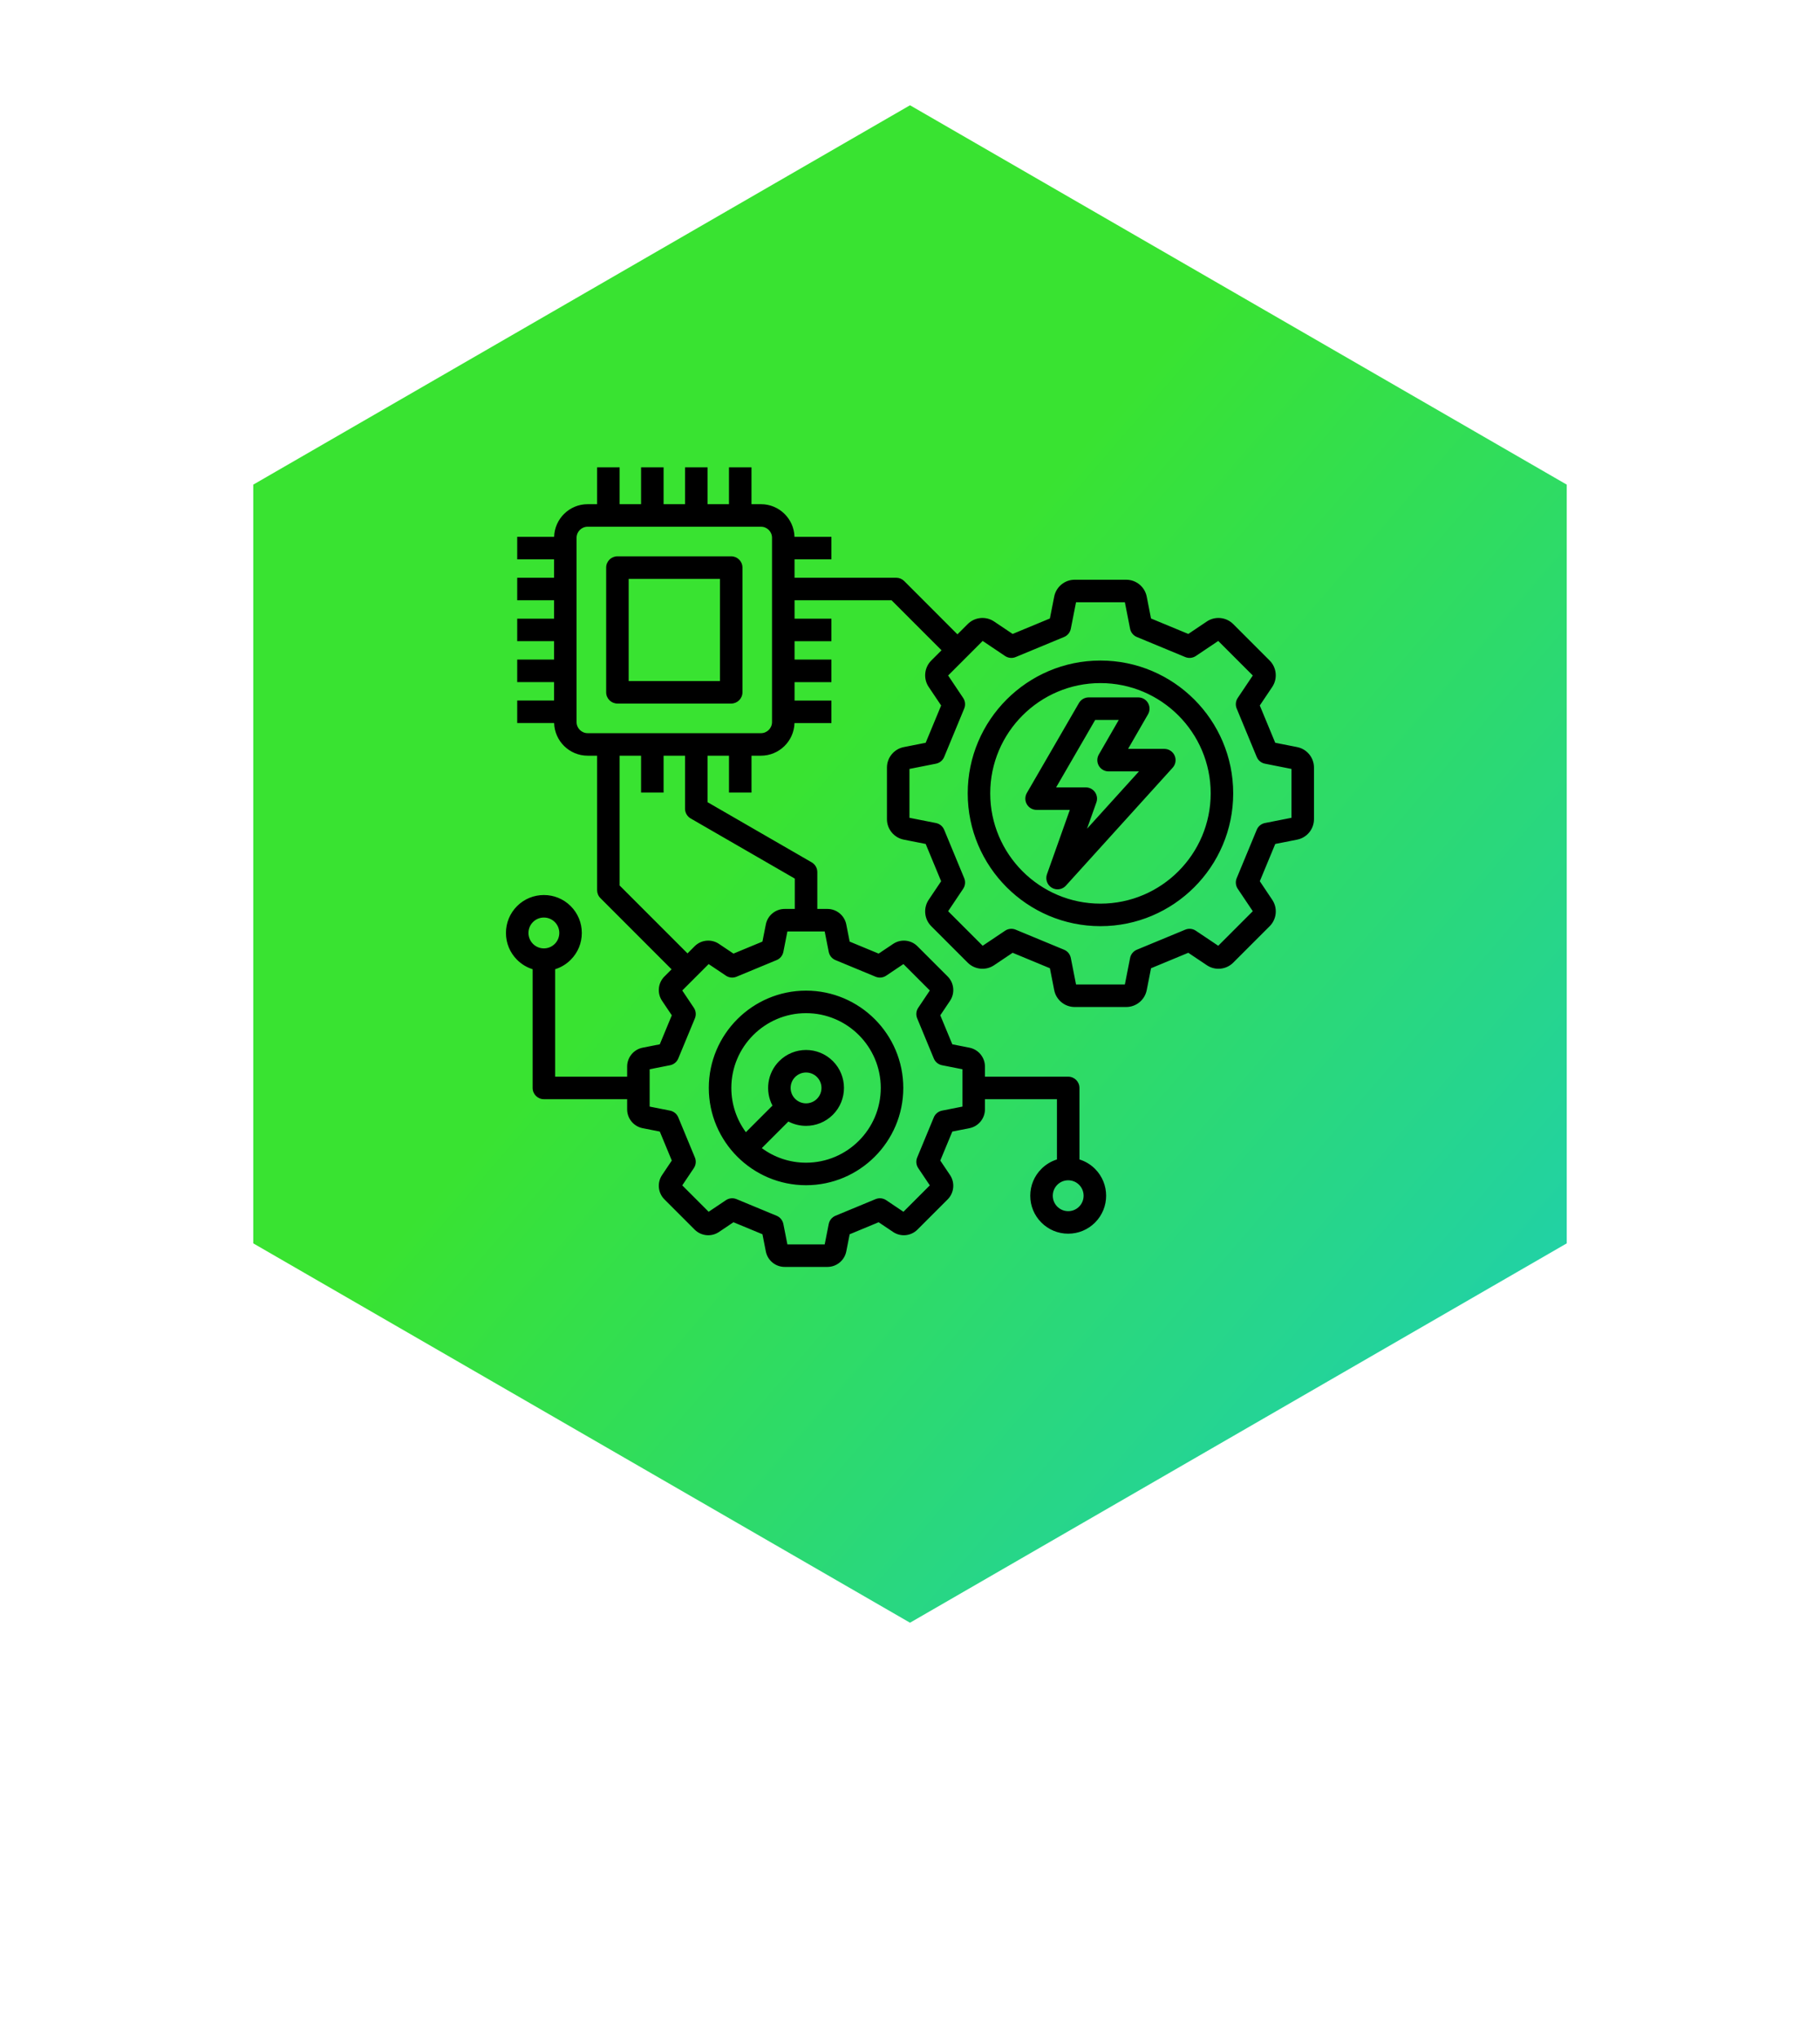 <?xml version="1.0" encoding="UTF-8"?>
<svg xmlns="http://www.w3.org/2000/svg" width="84" height="94" viewBox="0 0 84 94" fill="none">
  <path d="M42 4.856L72.311 22.356V57.356L42 74.856L11.689 57.356V22.356L42 4.856Z" fill="url(#paint0_linear_4822_11986)"></path>
  <g clip-path="url(#clip0_4822_11986)">
    <path d="M59.868 34.463L58.857 34.264L58.144 32.544L58.719 31.688C58.974 31.307 58.924 30.795 58.6 30.471L56.917 28.788C56.593 28.464 56.081 28.414 55.7 28.669L54.844 29.244L53.124 28.531L52.925 27.519C52.836 27.07 52.439 26.743 51.98 26.743H49.6C49.142 26.743 48.745 27.07 48.656 27.519L48.456 28.531L46.737 29.244L45.88 28.669C45.499 28.414 44.988 28.464 44.664 28.788L44.189 29.262L41.731 26.803C41.633 26.706 41.501 26.651 41.363 26.651H36.671V25.802H38.373V24.763H36.669C36.645 23.929 35.961 23.258 35.121 23.258H34.684V21.557H33.645V23.258H32.656V21.557H31.617V23.258H30.627V21.557H29.588V23.258H28.598V21.557H27.559V23.258H27.122C26.283 23.258 25.599 23.93 25.575 24.763H23.871V25.802H25.573V26.651H23.871V27.69H25.573V28.539H23.871V29.578H25.573V30.427H23.871V31.466H25.573V32.315H23.871V33.354H25.575C25.599 34.188 26.283 34.86 27.122 34.86H27.559V41.063C27.559 41.201 27.614 41.333 27.712 41.43L30.996 44.715L30.666 45.045C30.367 45.343 30.321 45.815 30.556 46.166L31.006 46.836L30.452 48.174L29.66 48.33C29.246 48.411 28.945 48.777 28.945 49.2V49.667H25.622V44.71C25.89 44.627 26.136 44.48 26.34 44.275C26.671 43.945 26.853 43.505 26.853 43.037C26.853 42.57 26.671 42.13 26.34 41.799C25.658 41.117 24.547 41.117 23.864 41.799C23.534 42.13 23.352 42.57 23.352 43.037C23.352 43.505 23.534 43.945 23.864 44.275C24.069 44.48 24.315 44.627 24.583 44.71V50.186C24.583 50.473 24.816 50.706 25.102 50.706H28.945V51.173C28.945 51.595 29.245 51.961 29.66 52.043L30.452 52.199L31.006 53.536L30.556 54.207C30.321 54.557 30.367 55.029 30.666 55.327L32.061 56.722C32.359 57.021 32.831 57.067 33.182 56.832L33.852 56.382L35.19 56.936L35.346 57.728C35.427 58.143 35.793 58.443 36.216 58.443H38.189C38.611 58.443 38.977 58.143 39.059 57.728L39.215 56.937L40.552 56.382L41.222 56.832C41.573 57.067 42.045 57.021 42.343 56.722L43.738 55.328C44.037 55.029 44.083 54.557 43.848 54.206L43.398 53.536L43.953 52.199L44.744 52.043C45.159 51.961 45.459 51.595 45.459 51.173V50.706H48.782V53.486C48.514 53.569 48.268 53.717 48.064 53.921C47.733 54.252 47.551 54.691 47.551 55.159C47.551 55.627 47.733 56.066 48.064 56.397C48.394 56.728 48.834 56.91 49.302 56.91C49.77 56.91 50.209 56.727 50.54 56.397C51.223 55.714 51.223 54.603 50.54 53.921C50.336 53.717 50.09 53.569 49.821 53.486V50.186C49.821 49.899 49.589 49.667 49.302 49.667H45.459V49.2C45.459 48.778 45.159 48.412 44.744 48.33L43.953 48.174L43.398 46.836L43.848 46.166C44.083 45.815 44.037 45.343 43.739 45.045L42.343 43.65C42.045 43.351 41.574 43.305 41.223 43.541L40.552 43.99L39.215 43.436L39.059 42.644C38.977 42.23 38.611 41.929 38.189 41.929H37.722V40.23C37.722 40.044 37.623 39.872 37.462 39.78L32.656 37.005V34.86H33.646V36.561H34.685V34.86H35.122C35.961 34.86 36.646 34.188 36.669 33.355H38.373V32.316H36.672V31.467H38.373V30.427H36.672V29.579H38.373V28.54H36.672V27.691H41.149L43.455 29.997L42.981 30.471C42.657 30.796 42.607 31.307 42.862 31.688L43.437 32.544L42.724 34.264L41.713 34.464C41.263 34.552 40.936 34.949 40.936 35.408V37.788C40.936 38.247 41.263 38.644 41.713 38.732L42.724 38.932L43.437 40.652L42.862 41.508C42.607 41.889 42.657 42.401 42.981 42.725L44.664 44.408C44.988 44.732 45.5 44.782 45.881 44.526L46.737 43.952L48.457 44.665L48.656 45.676C48.745 46.126 49.142 46.453 49.601 46.453H51.981C52.439 46.453 52.836 46.126 52.925 45.676L53.125 44.665L54.844 43.952L55.701 44.526C56.081 44.782 56.593 44.732 56.917 44.408L58.601 42.725C58.925 42.4 58.975 41.889 58.719 41.508L58.145 40.651L58.858 38.932L59.869 38.732C60.319 38.644 60.645 38.246 60.645 37.788V35.408C60.645 34.949 60.319 34.552 59.869 34.464L59.868 34.463ZM24.599 42.534C24.738 42.395 24.92 42.326 25.102 42.326C25.285 42.326 25.467 42.395 25.606 42.534C25.74 42.669 25.814 42.847 25.814 43.037C25.814 43.227 25.74 43.406 25.606 43.541C25.471 43.675 25.293 43.749 25.102 43.749C24.912 43.749 24.733 43.675 24.599 43.541C24.465 43.406 24.391 43.227 24.391 43.037C24.391 42.847 24.465 42.668 24.599 42.534V42.534ZM49.805 55.662C49.67 55.797 49.492 55.871 49.302 55.871C49.111 55.871 48.933 55.797 48.798 55.662C48.664 55.528 48.59 55.349 48.59 55.159C48.59 54.969 48.664 54.79 48.798 54.655C48.933 54.521 49.111 54.447 49.302 54.447C49.492 54.447 49.67 54.521 49.805 54.655C50.082 54.933 50.082 55.385 49.805 55.662L49.805 55.662ZM38.249 43.91C38.283 44.08 38.399 44.223 38.56 44.289L40.411 45.056C40.572 45.123 40.755 45.105 40.9 45.008L41.697 44.473L42.915 45.691L42.38 46.489C42.283 46.633 42.265 46.816 42.332 46.977L43.099 48.828C43.165 48.989 43.308 49.106 43.478 49.139L44.42 49.325V51.047L43.478 51.233C43.308 51.267 43.165 51.383 43.099 51.544L42.332 53.395C42.265 53.556 42.283 53.739 42.38 53.884L42.915 54.681L41.697 55.899L40.9 55.364C40.755 55.267 40.572 55.249 40.411 55.316L38.56 56.083C38.399 56.15 38.283 56.292 38.249 56.462L38.063 57.404H36.341L36.155 56.462C36.121 56.292 36.005 56.15 35.844 56.083L33.993 55.316C33.832 55.249 33.649 55.267 33.505 55.364L32.707 55.899L31.489 54.681L32.024 53.884C32.121 53.739 32.139 53.556 32.072 53.395L31.305 51.544C31.239 51.383 31.096 51.267 30.926 51.233L29.984 51.047V49.325L30.926 49.139C31.096 49.106 31.239 48.989 31.305 48.828L32.072 46.977C32.139 46.816 32.121 46.633 32.024 46.489L31.489 45.691L32.707 44.473L33.505 45.008C33.649 45.105 33.832 45.123 33.993 45.056L35.844 44.289C36.005 44.223 36.121 44.08 36.155 43.91L36.341 42.968H38.063L38.249 43.91V43.91ZM31.877 37.755L36.682 40.529V41.929H36.215C35.793 41.929 35.427 42.23 35.346 42.644L35.189 43.436L33.852 43.99L33.181 43.54C32.831 43.305 32.359 43.351 32.061 43.65L31.731 43.98L28.598 40.848V34.86H29.588V36.561H30.627V34.86H31.617V37.305C31.617 37.49 31.716 37.662 31.877 37.755L31.877 37.755ZM35.632 33.31C35.632 33.591 35.403 33.821 35.121 33.821H27.122C26.841 33.821 26.611 33.591 26.611 33.31V24.808C26.611 24.526 26.841 24.297 27.122 24.297H35.121C35.403 24.297 35.632 24.526 35.632 24.808V33.31L35.632 33.31ZM59.606 37.725L58.383 37.966C58.212 38 58.07 38.116 58.004 38.277L57.078 40.511C57.011 40.671 57.03 40.855 57.126 40.999L57.821 42.034L56.227 43.628L55.191 42.934C55.047 42.837 54.864 42.819 54.703 42.886L52.469 43.811C52.309 43.877 52.192 44.02 52.158 44.191L51.917 45.413H49.663L49.422 44.19C49.388 44.02 49.272 43.877 49.111 43.811L46.877 42.886C46.717 42.819 46.533 42.837 46.389 42.934L45.354 43.628L43.76 42.034L44.454 40.999C44.551 40.855 44.569 40.671 44.502 40.511L43.577 38.277C43.51 38.116 43.368 38 43.197 37.966L41.975 37.725V35.471L43.197 35.229C43.368 35.196 43.51 35.079 43.577 34.919L44.502 32.685C44.569 32.524 44.551 32.341 44.454 32.197L43.76 31.161L45.354 29.567L46.389 30.262C46.533 30.358 46.717 30.377 46.877 30.31L49.111 29.384C49.272 29.318 49.388 29.176 49.422 29.005L49.663 27.782H51.917L52.158 29.005C52.192 29.176 52.309 29.318 52.469 29.384L54.703 30.31C54.864 30.377 55.047 30.358 55.191 30.262L56.227 29.567L57.821 31.161L57.126 32.197C57.029 32.341 57.011 32.524 57.078 32.685L58.003 34.919C58.07 35.079 58.212 35.196 58.383 35.229L59.606 35.471V37.725L59.606 37.725ZM50.79 30.471C47.412 30.471 44.664 33.22 44.664 36.598C44.664 39.976 47.412 42.724 50.79 42.724C54.168 42.724 56.917 39.976 56.917 36.598C56.917 33.22 54.168 30.471 50.79 30.471ZM50.79 41.685C47.985 41.685 45.703 39.403 45.703 36.598C45.703 33.793 47.985 31.511 50.79 31.511C53.596 31.511 55.878 33.793 55.878 36.598C55.878 39.403 53.596 41.685 50.79 41.685ZM32.714 50.186C32.714 52.66 34.728 54.674 37.202 54.674C39.676 54.674 41.69 52.66 41.69 50.186C41.69 47.712 39.676 45.698 37.202 45.698C34.728 45.698 32.714 47.712 32.714 50.186ZM37.202 46.737C39.104 46.737 40.651 48.285 40.651 50.186C40.651 52.088 39.104 53.635 37.202 53.635C36.438 53.635 35.732 53.385 35.16 52.963L36.387 51.736C36.641 51.869 36.922 51.936 37.202 51.936C37.651 51.936 38.099 51.765 38.44 51.424C39.123 50.742 39.123 49.631 38.44 48.948C37.758 48.265 36.647 48.265 35.964 48.948C35.409 49.503 35.305 50.34 35.652 51.001L34.425 52.228C34.003 51.656 33.754 50.95 33.754 50.186C33.754 48.285 35.3 46.737 37.202 46.737ZM36.699 49.683C36.838 49.544 37.02 49.474 37.202 49.474C37.385 49.474 37.567 49.544 37.706 49.683C37.983 49.96 37.983 50.412 37.706 50.689C37.428 50.967 36.976 50.967 36.699 50.689C36.421 50.412 36.421 49.96 36.699 49.683L36.699 49.683ZM53.738 34.546H52.065L52.986 32.95C53.078 32.79 53.078 32.592 52.986 32.431C52.893 32.27 52.721 32.171 52.536 32.171H50.247C50.062 32.171 49.891 32.27 49.798 32.43L47.393 36.58C47.3 36.741 47.3 36.939 47.392 37.1C47.485 37.261 47.657 37.36 47.843 37.36H49.377L48.321 40.331C48.239 40.564 48.332 40.824 48.544 40.951C48.627 41.001 48.719 41.025 48.811 41.025C48.953 41.025 49.095 40.966 49.196 40.854L54.123 35.414C54.261 35.262 54.297 35.043 54.213 34.855C54.13 34.667 53.944 34.546 53.738 34.546L53.738 34.546ZM50.17 38.23L50.602 37.015C50.659 36.856 50.635 36.679 50.537 36.541C50.44 36.404 50.282 36.322 50.113 36.322H48.744L50.547 33.21H51.636L50.715 34.806C50.622 34.967 50.622 35.164 50.715 35.325C50.808 35.486 50.979 35.585 51.165 35.585H52.567L50.17 38.23V38.23ZM33.748 25.663H28.497C28.21 25.663 27.977 25.895 27.977 26.182V31.936C27.977 32.223 28.21 32.455 28.497 32.455H33.748C34.034 32.455 34.267 32.223 34.267 31.936V26.182C34.267 25.895 34.034 25.663 33.748 25.663ZM33.228 31.416H29.016V26.702H33.228V31.416Z" fill="black"></path>
  </g>
  <defs>
    <linearGradient id="paint0_linear_4822_11986" x1="22.5" y1="24.356" x2="81" y2="74.856" gradientUnits="userSpaceOnUse">
      <stop offset="0.236" stop-color="#39E331"></stop>
      <stop offset="1" stop-color="#17CAD7"></stop>
    </linearGradient>
    <clipPath id="clip0_4822_11986">
      <rect width="38" height="38" fill="white" transform="translate(23 21)"></rect>
    </clipPath>
  </defs>
</svg>

